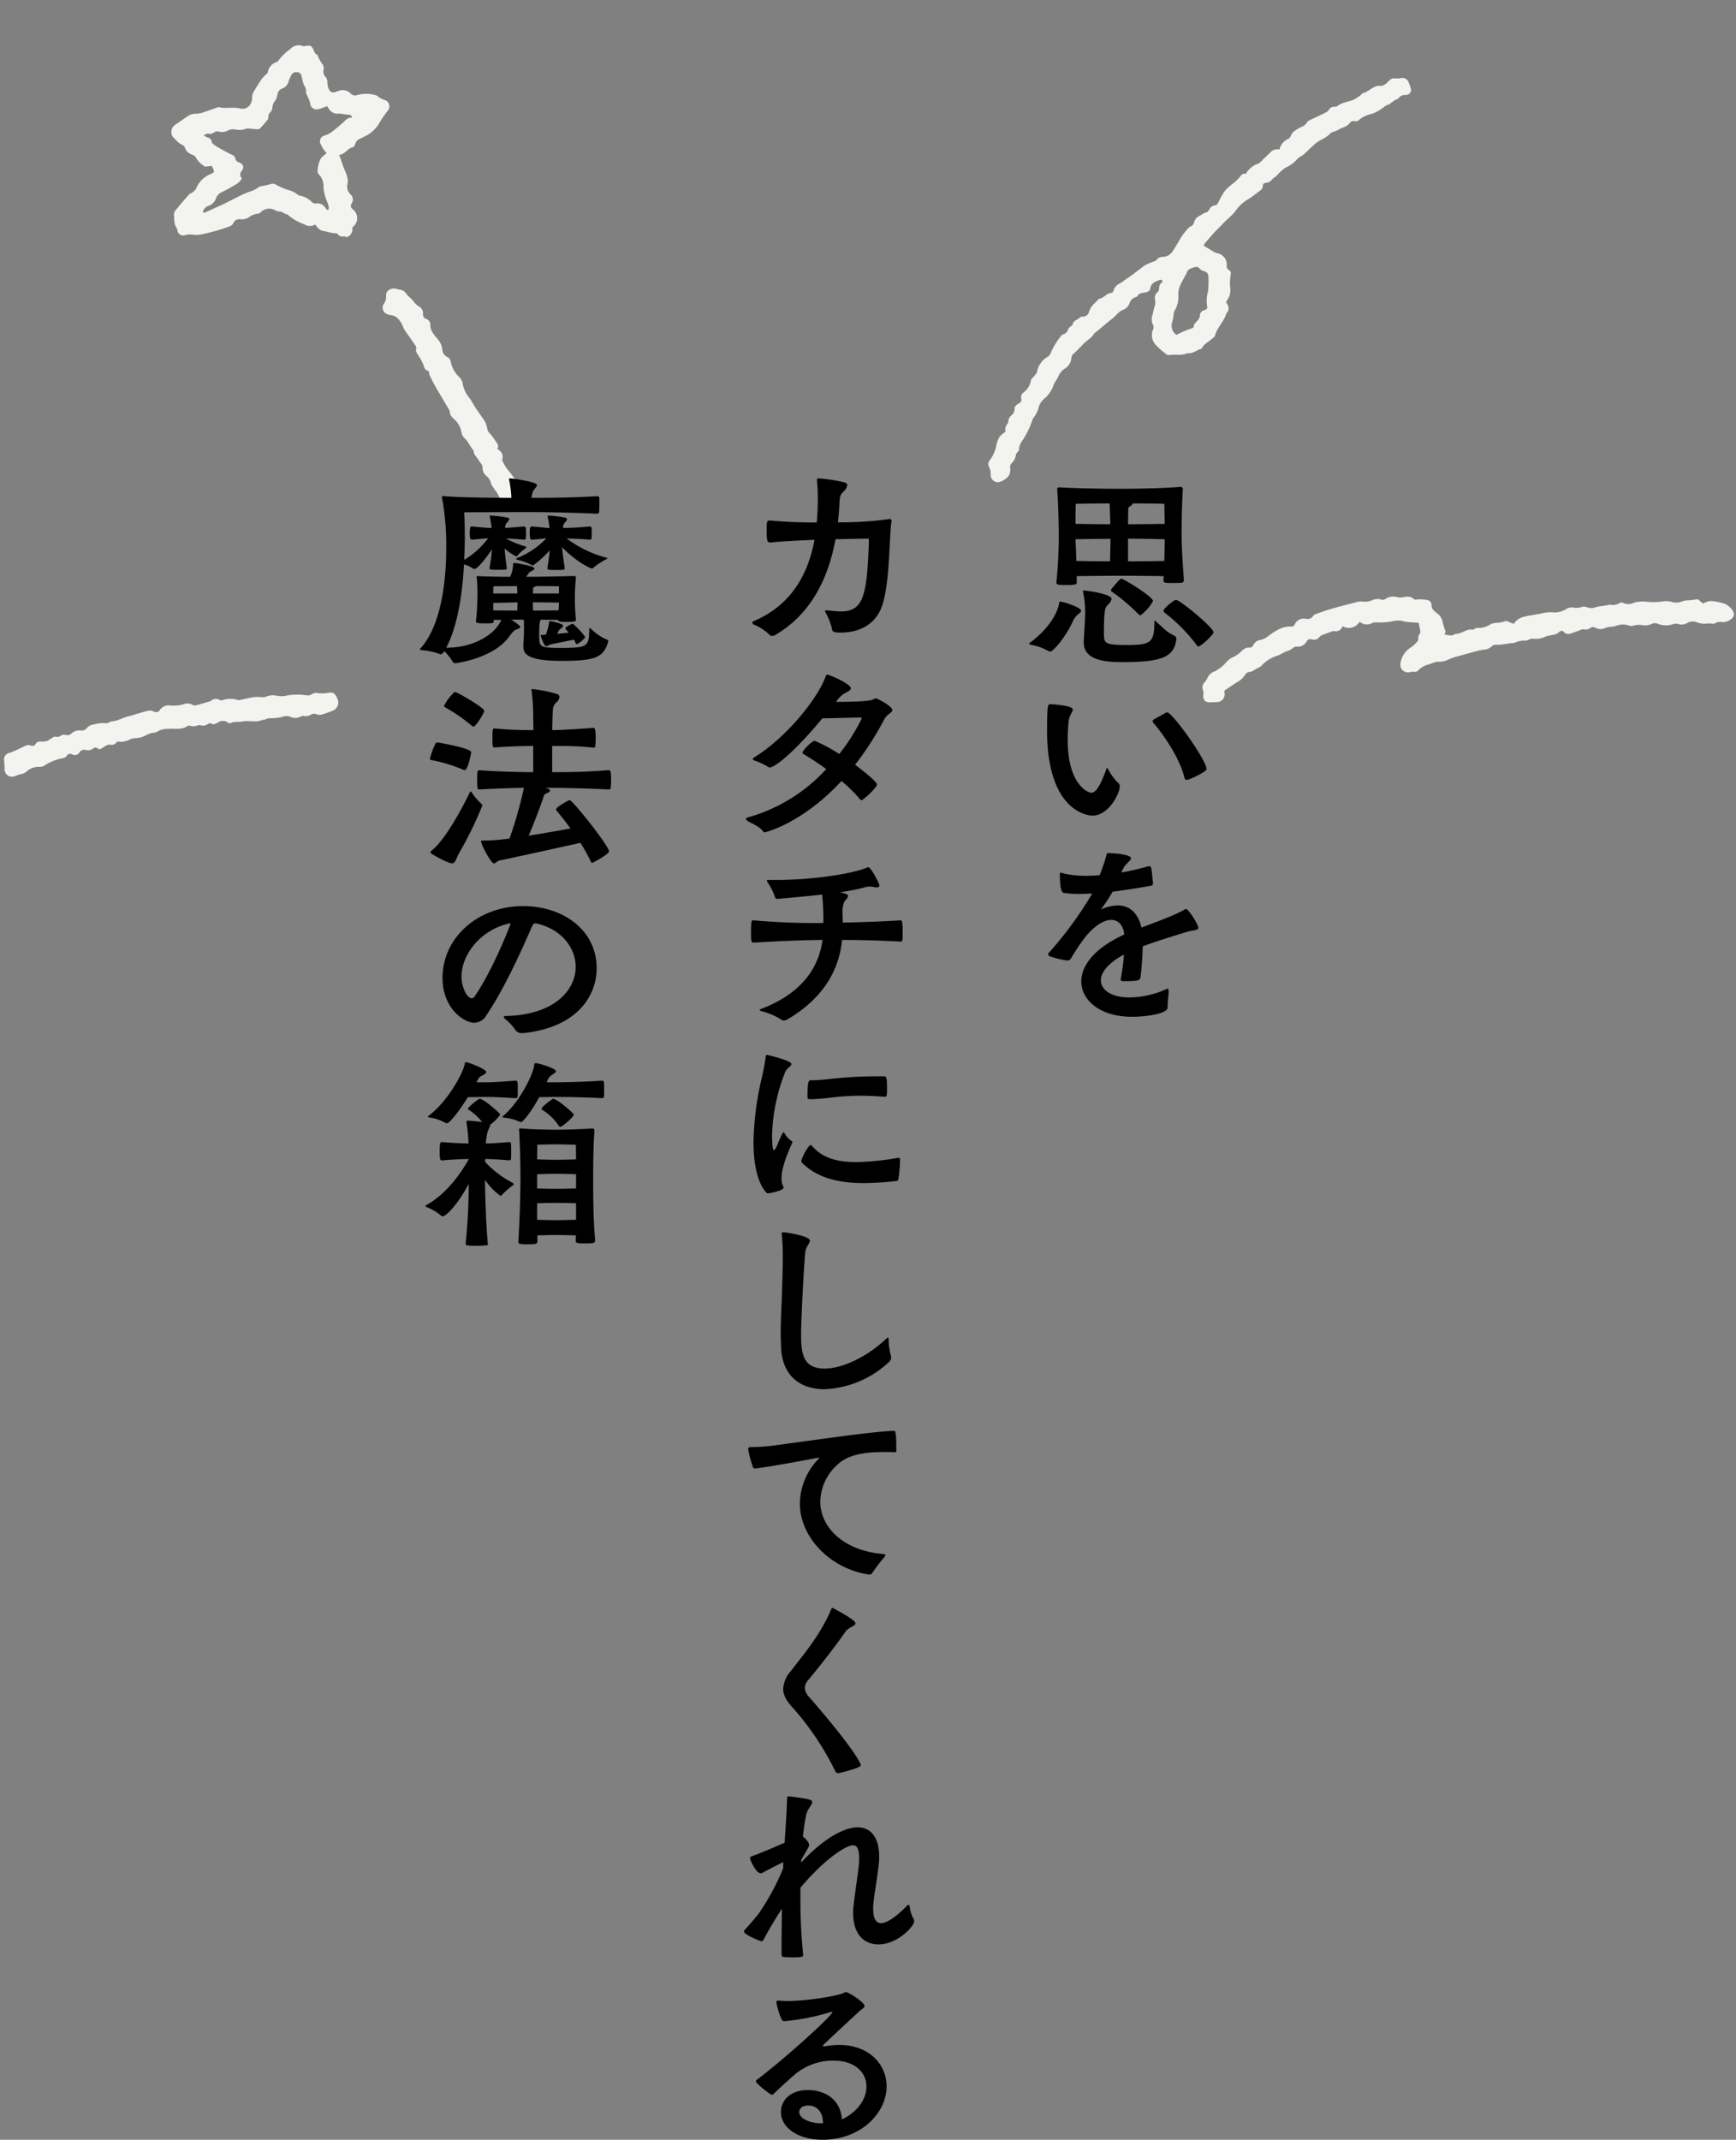 <svg xmlns="http://www.w3.org/2000/svg" width="348.224" height="429.103" viewBox="0 0 348.224 429.103"><rect x="0" y="0" width="348.224" height="429.103" fill="#808080" stroke="none"/><path d="M249.907 34.869a4.476 4.476 0 0 1 2.348-2.012c.53-.169.935-.75 1.382-1.16.4-.364.788-.743 1.167-1.129a1.92 1.92 0 0 1 1.841-.58 3.036 3.036 0 0 1 1.882-2.188c.207-.114.304-.437.448-.66a2.568 2.568 0 0 1 .453-.698 9.492 9.492 0 0 1 1.468-.922 2.411 2.411 0 0 0 1.33-1.042c.083-.176.332-.295.53-.392 1.121-.547 2.27-1.047 3.366-1.636.364-.198.557-.722.924-.923s.952-.03 1.246-.268c.943-.762 2.122-.809 3.169-1.234a8.457 8.457 0 0 0 1.508-.977c.128-.09.204-.309.333-.337 1.136-.245 1.892-1.263 3.034-1.484.063-.012.13-.05.189-.038 1.097.23 1.67-.609 2.336-1.195a1.066 1.066 0 0 1 .862-.272 5.612 5.612 0 0 0 1.229-.043 1.3 1.3 0 0 1 1.568.758 7.985 7.985 0 0 1 .433 1.175 1.028 1.028 0 0 1-1.024 1.434 1.511 1.511 0 0 0-1.333.58c-.193.23-.552.313-.82.488-.319.206-.623.435-.928.66-.05.037-.076.132-.125.141-.888.177-1.447.922-2.222 1.291a5.926 5.926 0 0 1-1.578.697 5.464 5.464 0 0 0-2.507 1.317.992.992 0 0 1-.647.07 1.044 1.044 0 0 0-1.132.525 2.468 2.468 0 0 1-.915.612c-.3.163-.63.27-.94.415a5.01 5.01 0 0 1-1.113.524 1.521 1.521 0 0 0-.825.41 6.533 6.533 0 0 1-1.899 1.288 6.518 6.518 0 0 0-1.594 1.203c-.654.57-1.264 1.186-1.91 1.766a6.253 6.253 0 0 1-.635.406 2.935 2.935 0 0 0-.59.463 6.335 6.335 0 0 1-2.22 1.648 5.782 5.782 0 0 0-1.252.995c-.304.27-.561.595-.86.87-.189.173-.47.261-.62.456a1.8 1.8 0 0 1-1.351.79.606.606 0 0 0-.61.627c-.016.646-.51.922-.948 1.247-.488.36-.97.729-1.454 1.094-.026.019-.045.051-.072.063a8.037 8.037 0 0 0-3.052 2.691c-.7.897-1.597 1.54-2.357 2.35-.504.533-1.03 1.043-1.543 1.57q-.37.38-.717.78c-.504.579-1.01 1.157-1.498 1.748a1.822 1.822 0 0 0-.215.44c.77.466 1.486.909 2.214 1.334a2.373 2.373 0 0 0 .547.182 2.317 2.317 0 0 1 1.867 2.468c.001.382.042.686.42.89.4.219.437.599.359 1.011a8.816 8.816 0 0 0-.078 2.662 3.685 3.685 0 0 1-.145 1.474 6.869 6.869 0 0 1-.719 1.276c.555.755.834 1.526.06 2.31-.439 1.633-1.832 2.778-2.254 4.426a1.323 1.323 0 0 1-.495.554c-.55.444-1.124.858-1.673 1.303a2.4 2.4 0 0 0-.337.452c-.094.126-.174.33-.295.36-.83.205-1.497.853-2.394.866a1.6 1.6 0 0 0-.573.066c-1.117.46-2.307.07-3.442.311a.735.735 0 0 1-.534-.166 16.637 16.637 0 0 1-2.098-1.83 2.871 2.871 0 0 1-.591-3.122 1.065 1.065 0 0 0-.028-1.003 2.582 2.582 0 0 1-.08-1.938c.17-.715.33-1.43.535-2.142a3.683 3.683 0 0 0-.06-1.14 1.46 1.46 0 0 1 .456-1.224 1.04 1.04 0 0 0 .367-.543c.055-.573.025-1.15.655-1.47.057-.029.05-.33-.028-.422a.454.454 0 0 0-.415-.103c-.816.34-1.755.541-1.926 1.652-.103.678-.668.824-1.214.906s-1.085.13-1.382.712c-.059.114-.267.163-.415.217a1.821 1.821 0 0 0-1.143 1.108 2.3 2.3 0 0 1-1.35 1.442c-.91.33-1.366 1.153-2.073 1.695-1.148.879-2.233 1.838-3.347 2.76-.124.104-.31.166-.379.295-.502.942-1.503 1.357-2.173 2.099a27.516 27.516 0 0 1-2.036 2.023 1.108 1.108 0 0 0-.34.754 2.791 2.791 0 0 1-1.453 2.227 3.47 3.47 0 0 0-1.114 1.374c-.283.673-.797 1.253-1.051 1.933a5.888 5.888 0 0 1-1.947 2.739 3.78 3.78 0 0 0-1.111 2.083 7.094 7.094 0 0 1-.64 1.262 3.733 3.733 0 0 0-.53.879 14.826 14.826 0 0 1-1.398 3.101c-.432.933-1.326 1.69-1.26 2.855.008.147-.21.304-.319.46s-.29.306-.3.466a2.87 2.87 0 0 1-.926 1.803 1.14 1.14 0 0 0-.223.987 2.146 2.146 0 0 1-.313 1.477 3.415 3.415 0 0 1-2.178 1.296 1.5 1.5 0 0 1-1.435-1.53 2.954 2.954 0 0 0-.362-1.634 1.177 1.177 0 0 1 .197-1.257 7.267 7.267 0 0 0 1.283-2.855 5.452 5.452 0 0 1 .639-1.807 5.384 5.384 0 0 1 1.222-1.047 1.753 1.753 0 0 1 .4-1.586.8.8 0 0 0 .153-.449 1.787 1.787 0 0 1 .635-1.255 1.61 1.61 0 0 0 .635-1.421c-.04-.271.4-.748.728-.904.499-.238.745-.536.603-1.04a1.142 1.142 0 0 1 .494-1.247 3.662 3.662 0 0 0 1.434-2.317c.037-.353.464-.664.71-.996.183-.25.488-.49.525-.758a4.356 4.356 0 0 1 2.21-3.103 1.542 1.542 0 0 0 .55-.727 14.57 14.57 0 0 1 2.087-3.444.737.737 0 0 1 .294-.238 1.563 1.563 0 0 0 1.15-1.169c.05-.186.297-.315.456-.467.138-.129.375-.24.399-.383.126-.858 1.012-.91 1.462-1.415a.75.75 0 0 1 .54-.176 1.234 1.234 0 0 0 1.305-1.054 4.228 4.228 0 0 1 1.193-1.7c.197-.207.403-.41.6-.614.066-.07.115-.216.178-.219.95-.047 1.434-1.045 2.351-1.144a.613.613 0 0 0 .593-.52 2.253 2.253 0 0 1 1.243-1.395c.475-.252.885-.622 1.339-.92 1.207-.791 2.325-1.702 3.474-2.573a10.062 10.062 0 0 1 2.095-.943c.148-.064.35-.105.423-.222.447-.709 1.107-.655 1.835-.74a2.516 2.516 0 0 0 1.568-1.276c.505-.754.956-1.553 1.41-2.326a11.111 11.111 0 0 1 1.568-2.032c.131-.139.261-.33.426-.378a1.14 1.14 0 0 0 .783-.897 1.93 1.93 0 0 1 1.103-1.269c.45-.201.793-.587 1.334-.663.224-.032.455-.34.592-.577a1.452 1.452 0 0 1 1.103-.843c.456-.054.603-.392.787-.752a14.28 14.28 0 0 1 1.289-2.234 11.608 11.608 0 0 1 1.568-1.389 9.513 9.513 0 0 0 1.377-1.316c.342-.461.658-.792 1.215-.625M236.01 67.166a15.518 15.518 0 0 1 3.104-1.334.56.56 0 0 0 .35-.405c.035-.52.428-.763.71-1.104a1.67 1.67 0 0 0 .505-.874 1.157 1.157 0 0 1 1.036-1.275c.194-.052.493-.386.46-.51a6.63 6.63 0 0 1 .139-3.2 16.075 16.075 0 0 0 .086-2.639c.033-.84-.163-1.226-.9-1.457a1.742 1.742 0 0 1-.947-.594.851.851 0 0 0-.74-.238c-.743.23-1.62.333-1.81 1.338-.021.113-.165.198-.22.312-.624 1.294-1.537 2.441-1.414 4.056a5.348 5.348 0 0 1-.753 3.05 1.69 1.69 0 0 0-.164.552 12.664 12.664 0 0 1-.295 1.681 2.216 2.216 0 0 0 .846 2.639M42.5 33.274l-1.363.146a5.11 5.11 0 0 1-1.919-1.938c-.1-.24-.503-.375-.794-.513a2.218 2.218 0 0 1-1.33-1.317c-.064-.2-.228-.469-.398-.52a4.59 4.59 0 0 1-1.638-1.303 1.71 1.71 0 0 1 .14-2.838c.798-.538 1.585-1.093 2.383-1.638a2.808 2.808 0 0 1 1.803-.545 5 5 0 0 0 1.677-.38c.877-.282 1.736-.604 2.604-.905a.534.534 0 0 1 .284-.027c1.387.342 2.802-.092 4.22.257s2.47-.804 2.408-2.317a1.9 1.9 0 0 1 .27-.968c.53-.91 1.082-1.81 1.685-2.672a9.935 9.935 0 0 1 1.17-1.169 2.517 2.517 0 0 1 1.709-2.15.921.921 0 0 0 .455-.345 9.842 9.842 0 0 1 2.418-2.327 2.141 2.141 0 0 1 2.393-.582 1.224 1.224 0 0 0 .643-.014c.936-.163 1.218-.027 1.581.826.164.386.272.791.727.971.105.042.135.269.202.404a9.001 9.001 0 0 0 .696 1.267 1.552 1.552 0 0 1 .349 1.498 1.49 1.49 0 0 0 .39 1.209 1.627 1.627 0 0 1 .406 1.221 3.472 3.472 0 0 0 .183 1.033c.375.92.82 1.077 1.739.708a6.943 6.943 0 0 1 .813-.257 2.278 2.278 0 0 1 2 .727 1.21 1.21 0 0 0 1.32.221 6.7 6.7 0 0 1 3.878.134 4.624 4.624 0 0 0 1.824.98 1.374 1.374 0 0 1 .336 2.087 18.32 18.32 0 0 0-1.775 2.615 6.837 6.837 0 0 1-2.86 2.517c-.38.17-.742.384-1.12.562a1.337 1.337 0 0 0-.715.856c-.096.285-.309.698-.53.743-1.104.222-1.549 1.449-2.745 1.529.388.913.599 1.735.913 2.536.424 1.077 1.084 2.155.721 3.488a2.195 2.195 0 0 0 .692 1.936 1.357 1.357 0 0 1 .202 1.753c-.302.562-.213.828.258 1.242a2.217 2.217 0 0 1-.162 3.591 1.594 1.594 0 0 1-.756 1.783c-.108.067-.277.196-.335.161-.535-.323-1.308.138-1.728-.54a.441.441 0 0 0-.316-.201 11.466 11.466 0 0 1-2.296-.433 2.082 2.082 0 0 1-1.607-.873c-.114-.152-.24-.298-.387-.485a2.013 2.013 0 0 1-2.176-.032 9.887 9.887 0 0 1-3.387-1.991c-.629-.029-1.047-.652-1.725-.591a1.651 1.651 0 0 1-.716-.233 2.407 2.407 0 0 0-2.936.412.954.954 0 0 1-.594.284 3.256 3.256 0 0 0-1.685.665 2.778 2.778 0 0 1-1.73.447 1.292 1.292 0 0 0-1.48.811 1.392 1.392 0 0 1-.785.633 40.357 40.357 0 0 1-5.904 1.64 4.36 4.36 0 0 1-1.331-.002 4.269 4.269 0 0 0-1.782.133 1.186 1.186 0 0 1-1.41-1.033 1.093 1.093 0 0 0-.143-.452c-.582-.777-.437-1.713-.543-2.586a1.3 1.3 0 0 1 .266-.884 112.187 112.187 0 0 1 2.805-3.286c.118-.135.333-.186.502-.28a2.026 2.026 0 0 0 .943-1.021 5.175 5.175 0 0 1 2.664-2.67c.974-.439.985-.415.568-1.408-.036-.085-.078-.169-.138-.3m23.132-11.981c-.615.213-1.122.424-1.647.563a1.316 1.316 0 0 1-1.785-1.198 5.64 5.64 0 0 0-.42-1.141c-.147-.385-.446-.786-.403-1.144a1.534 1.534 0 0 0-.318-1.154 2.061 2.061 0 0 1-.249-.617c-.12-.43-.234-.863-.317-1.3a.877.877 0 0 0-.918-.81 1.033 1.033 0 0 0-1.169.635 8.592 8.592 0 0 0-.537 1.232 1.922 1.922 0 0 1-1.243 1.375 1.551 1.551 0 0 0-1.006 1.387 2.692 2.692 0 0 1-.465 1.118 2.444 2.444 0 0 0-.528 1.314 1.626 1.626 0 0 1-.3.865 1.287 1.287 0 0 0-.506 1.165.79.79 0 0 1-.218.524c-.447.546-.91 1.08-1.39 1.595a.75.75 0 0 1-.513.217c-.66-.028-1.317-.108-1.978-.159a.79.79 0 0 0-.362.057 3.747 3.747 0 0 1-2.17.152 2.514 2.514 0 0 0-1.316.127 2.594 2.594 0 0 1-2.031.284c-.715-.256-1.216.71-1.977.422a.612.612 0 0 0-.38.02 6.07 6.07 0 0 0-.63.303 4.124 4.124 0 0 0 .73.435 1.037 1.037 0 0 1 .891.882.82.82 0 0 0 .307.467 7 7 0 0 0 .956.647c.892.499 1.778 1.02 2.705 1.443a1.121 1.121 0 0 1 .759.773.967.967 0 0 0 .647.77c.928.314 1.207.954.645 1.732a1.045 1.045 0 0 0 .036 1.516 4.177 4.177 0 0 1-.785.923 38.222 38.222 0 0 1-3.146 1.777 2.168 2.168 0 0 0-1.21 1.125 2.58 2.58 0 0 1-1.506 1.65 1.676 1.676 0 0 0-1.198 1.323c.151.02.29.078.38.04.762-.329 1.515-.676 2.271-1.019.488-.22.978-.436 1.46-.67.808-.393 1.609-.797 2.41-1.2.404-.202.798-.42 1.205-.608q.692-.324 1.4-.614a6.932 6.932 0 0 0 1.668-.691 2.051 2.051 0 0 1 .965-.508 12.022 12.022 0 0 0 1.79-.391 1.25 1.25 0 0 1 1.112.1 12.342 12.342 0 0 0 2.359 1.034 5.164 5.164 0 0 1 2.113 1.061.284.284 0 0 0 .171.083 4.663 4.663 0 0 1 2.659 1.393.984.984 0 0 0 .704.208 1.925 1.925 0 0 1 2.019 1.018 2.524 2.524 0 0 0 .392.351c.098-.219.223-.363.204-.483a7.047 7.047 0 0 0-.263-1.023 9.944 9.944 0 0 1-.824-3.047A3.388 3.388 0 0 0 63.99 35a.863.863 0 0 1-.289-.596 6.218 6.218 0 0 1 .644-2.632 6.137 6.137 0 0 1 1.197-1.047 9.33 9.33 0 0 1-.663-.793 6.87 6.87 0 0 1-.495-.93 1.182 1.182 0 0 1 .748-1.826 5.184 5.184 0 0 0 1.219-.568 34 34 0 0 0 2.438-2.012c.534-.485.978-1.074 1.81-.992a.555.555 0 0 0-.601-.584c-.407-.026-.818-.102-1.228-.152a3.086 3.086 0 0 0-.85-.083 1.928 1.928 0 0 1-1.887-.878 7.023 7.023 0 0 1-.405-.62M284.585 124.9c-.901-.066-1.725-.108-2.546-.193-.36-.037-.708-.196-1.068-.24a5.888 5.888 0 0 0-2.067.207 15.272 15.272 0 0 1-2.768.15 2.02 2.02 0 0 0-.845.097 2.19 2.19 0 0 1-2.56-.254 2.471 2.471 0 0 1-3.416.905 1.408 1.408 0 0 1-1.687.976 1.811 1.811 0 0 0-.717.192c-.535.18-1.072.354-1.594.564a1.676 1.676 0 0 0-.628.409 1.354 1.354 0 0 1-1.533.52.83.83 0 0 0-1.057.41 2.025 2.025 0 0 1-1.934 1.035 1.224 1.224 0 0 0-.87.309 3.087 3.087 0 0 1-1.272.631c-.346.132-.658.342-.994.51a4.552 4.552 0 0 1-.878.38 7.214 7.214 0 0 0-3.175 2.062 2.267 2.267 0 0 1-.47.289c-.244.135-.492.262-.738.393-.303.162-.596.439-.908.46a1.336 1.336 0 0 0-1.164.698 4.244 4.244 0 0 1-1.552 1.397c-.833.545-1.66 1.097-2.53 1.673 0 .14-.01.295.006.448a1.565 1.565 0 0 1-1.642 1.875c-.385.018-.77.012-1.15.04-1.091.078-1.634-.57-1.439-1.663a1.776 1.776 0 0 0-.097-.834 1.355 1.355 0 0 1 .338-1.5 4.061 4.061 0 0 0 .68-1.126 2.6 2.6 0 0 1 1.398-1.109 8.149 8.149 0 0 0 2.312-1.845 3.821 3.821 0 0 1 1.475-1.054 5.54 5.54 0 0 0 1.397-.999c.536-.454 1.004-.98 1.848-.822.197.037.564-.31.69-.561a1.753 1.753 0 0 1 1.435-.998 3.785 3.785 0 0 0 1.58-.819c1.317-.928 2.671-1.928 4.438-1.86.345.014.644-.034.8-.391a2.018 2.018 0 0 1 2.323-1.158 1.334 1.334 0 0 0 1.41-.59.8.8 0 0 1 .358-.312c1.092-.385 2.18-.79 3.291-1.11 1.664-.479 3.346-.893 5.017-1.334a3.333 3.333 0 0 1 1.495-.09 3.84 3.84 0 0 0 1.772-.347 2.47 2.47 0 0 1 1.695-.086.936.936 0 0 0 .896-.155 2.888 2.888 0 0 1 2.317-.336 2.332 2.332 0 0 0 .754.081c.895-.085 1.781-.462 2.618.332.218.207.805.008 1.22.03a12.829 12.829 0 0 1 1.327.121 1.027 1.027 0 0 1 .981 1.111c-.004.888.766 1.241 1.281 1.709a2.591 2.591 0 0 1 .94 1.598 15.995 15.995 0 0 0 .6 1.966c-.021.053-.111.276-.23.58.788.014 1.505.42 2.166-.173 1.248.122 2.179-1.081 3.482-.827.253.05.598-.392.858-.349a4.462 4.462 0 0 0 2.86-.813 4.538 4.538 0 0 1 1.321-.214 5.613 5.613 0 0 0 1.212-.236 1.04 1.04 0 0 1 1.005.051 7.277 7.277 0 0 0 1.012.381c1.095-1.665 2.908-1.498 4.49-1.893a8.172 8.172 0 0 0 1.13-.196 6.724 6.724 0 0 1 2.544-.174 4.66 4.66 0 0 0 2.292-.661 2.265 2.265 0 0 1 1.75-.297 3.036 3.036 0 0 0 1.317-.12 1.552 1.552 0 0 1 1.11.012 2.362 2.362 0 0 0 1.787.004 8.161 8.161 0 0 1 1.315-.237c.407-.068.814-.132 1.221-.2.125-.02.265-.1.369-.066a2.5 2.5 0 0 0 1.846-.32c.22-.092.563-.17.729-.062a2.328 2.328 0 0 0 2.217-.04 7.16 7.16 0 0 1 2.549-.165 12.943 12.943 0 0 0 3.23-.076 4.33 4.33 0 0 1 1.804.11 3.064 3.064 0 0 0 2.154-.146 3.816 3.816 0 0 1 1.312-.176c.535-.063 1.07-.127 1.757-.217l1.01.865a6.722 6.722 0 0 1 .749-.323 2.3 2.3 0 0 1 .935-.182 11.916 11.916 0 0 1 2.764.575 4.061 4.061 0 0 1 1.545 1.374 1.224 1.224 0 0 1-.454 1.751 2.492 2.492 0 0 1-1.604.526 2.195 2.195 0 0 0-1.673.31c-.07.057-.235-.004-.356-.009a7.508 7.508 0 0 0-.923-.031 4.556 4.556 0 0 1-2.079-.177 2.187 2.187 0 0 0-2.204.166 2.067 2.067 0 0 1-1.674.113 1.846 1.846 0 0 0-.905-.01 4.3 4.3 0 0 1-3.167-.021 1.456 1.456 0 0 0-1.357.091 3.078 3.078 0 0 1-1.585.197 4.423 4.423 0 0 0-2.094.111 1.185 1.185 0 0 1-.752-.059 3.93 3.93 0 0 0-2.723.115 4.6 4.6 0 0 1-.853.135 4.375 4.375 0 0 0-1.135.213 2.2 2.2 0 0 1-2.125-.059.813.813 0 0 0-.906.086 1.622 1.622 0 0 1-1.375.269c-.205-.055-.471.087-.699.166-.634.223-1.256.483-1.896.682a1.207 1.207 0 0 1-1.34-.29.594.594 0 0 0-.87-.093c-.77.786-1.85.623-2.759.972a4.514 4.514 0 0 1-2.704.43c-.16-.043-.364.094-.547.15-.276.087-.57.29-.824.248a4.825 4.825 0 0 0-2.223.456 4.869 4.869 0 0 1-.759.066c-.37.047-.738.123-1.11.167a8.956 8.956 0 0 1-1.708.148 1.211 1.211 0 0 0-1.036.356 2.336 2.336 0 0 1-1.554.625 18.74 18.74 0 0 0-2.526.594c-.684.154-1.345.381-2.015.563a14.483 14.483 0 0 0-3.036 1.05 4.692 4.692 0 0 1-1.604.213 2.444 2.444 0 0 0-.466.056c-.577.188-1.139.44-1.725.58a4.206 4.206 0 0 0-1.76 1.101.9.9 0 0 1-.861.28 2.135 2.135 0 0 0-.842.085 1.545 1.545 0 0 1-1.843-1.89 4.414 4.414 0 0 1 1.997-3.024 6.884 6.884 0 0 0 1.348-1.223.691.691 0 0 0 .226-.496 1.183 1.183 0 0 1 .294-1.067.767.767 0 0 0 .09-.54c-.08-.539-.198-1.068-.313-1.665M23.493 148.7a1.3 1.3 0 0 1-1.446.642 1.2 1.2 0 0 0-.706.163 9.222 9.222 0 0 0-.906.552c-.257.162-.51.278-.797.052a.751.751 0 0 0-.986.014 1.612 1.612 0 0 1-1.46.273 1.073 1.073 0 0 0-1.245.485 1.065 1.065 0 0 1-1.429.416.816.816 0 0 0-1.158.31 1.1 1.1 0 0 1-.705.442 9.481 9.481 0 0 0-3.859 1.554 1.852 1.852 0 0 1-1.018.167 3.686 3.686 0 0 0-2.455.963 2.151 2.151 0 0 1-1.111.498 2.777 2.777 0 0 0-.632.182c-.18.065-.348.172-.532.22a1.507 1.507 0 0 1-2.12-1.573 32.848 32.848 0 0 0-.106-1.535 1.345 1.345 0 0 1 1.109-1.546 27.232 27.232 0 0 0 2.523-1.109c.552-.258 1.073-.62 1.728-.376a.728.728 0 0 0 .99-.335c.228-.405.595-.445.994-.459a4.02 4.02 0 0 0 1.243-.091 10.71 10.71 0 0 0 1.288-.785c.419-.23.929.146 1.387-.23a1.391 1.391 0 0 1 1.073-.222 1.115 1.115 0 0 0 1.137-.246 2.4 2.4 0 0 1 1.956-.64 1.25 1.25 0 0 0 1.188-.499 2.164 2.164 0 0 1 1.518-.732 5.893 5.893 0 0 1 2.388-.212c.128.034.304-.077.45-.135.18-.07.351-.211.533-.224 1.37-.09 2.52-.904 3.843-1.138a11.361 11.361 0 0 0 1.106-.338c.877-.25 1.749-.527 2.638-.717a1.83 1.83 0 0 1 .913.201c.47.176.915.18 1.199-.258a2.162 2.162 0 0 1 2.173-.957 6.972 6.972 0 0 0 2.648-.265 2.067 2.067 0 0 1 1.838.174 1 1 0 0 0 .727.031c.866-.222 1.722-.484 2.578-.733a.75.75 0 0 0 .27-.1 1.5 1.5 0 0 1 1.865-.18.64.64 0 0 0 .47.016 4.956 4.956 0 0 1 3.02-.067.866.866 0 0 0 .382.044c.995-.2 1.98-.437 2.983-.609a7.278 7.278 0 0 1 1.23 0 3.158 3.158 0 0 0 1.024-.025 3.656 3.656 0 0 1 2.236-.252 4.76 4.76 0 0 0 2.237-.07 12.902 12.902 0 0 1 3.62-.03 1.576 1.576 0 0 0 1.28-.23 1.533 1.533 0 0 1 1.188-.18 6.5 6.5 0 0 0 2.01-.06c1.06-.2 1.478.136 1.958 1.368a1.761 1.761 0 0 1-.87 2.134 16.144 16.144 0 0 1-2.08.773 1.884 1.884 0 0 1-1.494-.04 1.226 1.226 0 0 0-.884.112 2.23 2.23 0 0 1-1.476.308.938.938 0 0 0-.65.105 2.287 2.287 0 0 1-2.124.02 2.024 2.024 0 0 0-1.384 0 9.667 9.667 0 0 1-2.446.316 1.9 1.9 0 0 0-1.005.174c-.247.15-.603.11-.888.223-1.257.508-2.576-.02-3.853.256-.77.166-1.604-.085-2.355.337-.12.065-.389-.032-.529-.137a1.764 1.764 0 0 0-2-.018c-.451.222-.86.563-1.422.184-.132-.09-.48.07-.691.185a1.5 1.5 0 0 1-1.373.201 1.081 1.081 0 0 0-.652.041 2.345 2.345 0 0 1-1.516.065c-.114-.041-.292-.07-.375-.01-1.184.908-2.58.507-3.885.638a3.89 3.89 0 0 0-2.457.665c-.099.088-.307.048-.459.084a4.518 4.518 0 0 0-1.38.394 4.974 4.974 0 0 1-2.549.723 2.253 2.253 0 0 0-.91.256 4.157 4.157 0 0 1-2.571.397M86.04 74.442c-.705-.139-.95-.66-1.133-1.334a8.915 8.915 0 0 0-.842-1.595c-.267-.518-.794-.938-.566-1.649a.745.745 0 0 0-.147-.54c-.669-.98-1.359-1.939-2.026-2.917a3.6 3.6 0 0 1-.49-.922 5.3 5.3 0 0 0-.762-1.306 2.334 2.334 0 0 0-1.646-.975c-.19-.043-.38-.08-.564-.139a1.407 1.407 0 0 1-.848-2.181 2.322 2.322 0 0 0 .438-1.61c-.128-.855.923-1.58 1.798-1.398.314.067.62.18.938.22a1.781 1.781 0 0 1 1.331.854 5.82 5.82 0 0 0 .797.798 7.95 7.95 0 0 1 .584.613 3.544 3.544 0 0 0 1.07 1.056 1.627 1.627 0 0 1 .892 1.497.912.912 0 0 0 .637 1.049 1.16 1.16 0 0 1 .81 1.094c-.03 1.309.824 2.14 1.531 3.013a3.562 3.562 0 0 1 .871 1.994 1.738 1.738 0 0 0 1.001 1.52 1.37 1.37 0 0 1 .73 1.074 5.55 5.55 0 0 0 1.67 2.95 2.5 2.5 0 0 1 .752 1.652 6.44 6.44 0 0 0 .973 2.124c.128.242.36.436.509.673.373.595.709 1.217 1.094 1.802.632.959 1.339 1.872 1.926 2.858a6.095 6.095 0 0 1 .416 1.48 1.763 1.763 0 0 0 .568.827 16.502 16.502 0 0 1 1.226 1.695 1.054 1.054 0 0 1 .168 1.338 1.766 1.766 0 0 1 .962 2.257c.309.547.58 1.12.934 1.634a21.516 21.516 0 0 1 1.927 2.582 11.043 11.043 0 0 0 1.736 2.967 1.14 1.14 0 0 1-.232 1.698 13.465 13.465 0 0 1-1.433.985 1.215 1.215 0 0 1-1.703-.546 2.44 2.44 0 0 0-1.388-1.511.636.636 0 0 1-.35-.319c-.395-1.202-1.53-1.983-1.817-3.262a2.532 2.532 0 0 0-.789-1.08 2.148 2.148 0 0 1-.812-1.681c.038-.666-.517-.995-.765-1.494-.32-.643-1.06-1.063-.995-1.91-.718-.763-1.038-1.813-1.863-2.516a2.13 2.13 0 0 1-.566-1.065 4.7 4.7 0 0 0-1.32-2.583c-.502-.445-1.085-.944-1.06-1.758a.568.568 0 0 0-.112-.263c-.341-.576-.686-1.147-1.025-1.724-.588-.998-1.187-1.989-1.754-2.998a38.577 38.577 0 0 1-1.144-2.221 3.263 3.263 0 0 1-.143-.808" fill="#f3f4f0"/><path d="M212.677 120.628c.372 0 4.173 1.115 4.173 1.859 0 .29-.413.538-.825.909a3.938 3.938 0 0 0-.909 1.406c-1.571 3.266-3.886 5.869-4.465 5.869a.68.68 0 0 1-.372-.124 10.906 10.906 0 0 0-3.472-1.24c-.206-.043-.372-.125-.372-.207s.082-.165.207-.249c3.182-2.315 5.5-5.539 5.827-8.017.043-.125.084-.207.207-.207m24.8-4.259a.5.5 0 0 1-.5.5c-.58.041-1.24.041-1.859.041-1.365 0-1.737 0-1.737-.5 0-.247.041-.578.041-.867a491.99 491.99 0 0 0-8.556-.082c-2.48 0-6.7.041-8.887.082v1.28c0 .332-.084.5-2.067.5-1.364 0-2.026-.041-2.026-.455a92.365 92.365 0 0 0 .5-9.672c-.041-3.019-.082-5.458-.331-9.135 0-.166.166-.331.456-.331 3.1.207 8.887.29 12.317.29 3.72 0 8.6-.125 11.946-.372h.081a.411.411 0 0 1 .413.413 151.81 151.81 0 0 0-.247 9.135c0 2.439.206 5.58.455 9.135zm-14.88-15.415c-3.141 0-6.818.082-6.818.082s-.043 2.026-.043 4.01c1.612.041 4.547.082 6.986.082zm.166 7.11c-2.439 0-5.415.041-7.027.082.043 1.075.124 2.6.165 4.341 1.612.04 4.423.081 6.78.081 0-1.281.082-3.058.082-4.5m-5.374 20.537c.124-2.148.288-4.587.288-5.786a19.622 19.622 0 0 0-.413-4.05c0-.125-.04-.168-.04-.249s.082-.084.331-.084c.536 0 5.413.7 5.413 1.653a2.142 2.142 0 0 1-.743 1.2c-.537.578-.786.827-.786 5.662 0 2.109.124 2.4 4.794 2.4 4.8 0 5.29-.662 5.333-4.713 0-.124 0-.165.082-.165.043 0 .124.041.288.207 2.068 1.858 1.986 1.942 3.679 2.852a.661.661 0 0 1 .372.494c-.413 3.473-2.355 4.754-10.54 4.754-2.894 0-8.06-.041-8.06-3.928zm10.958-5.451a37.549 37.549 0 0 0-5.333-4.506.3.3 0 0 1-.165-.247.548.548 0 0 1 .124-.331c1.489-1.777 1.737-2.026 2.026-2.026.249 0 6.284 3.556 6.284 4.506a8.843 8.843 0 0 1-2.523 2.851c-.124 0-.249-.082-.413-.247m5.2-22.118s-3.343-.082-6.36-.082c0 .165-.166.413-.578.619-.207.084-.291.29-.291.621 0 .784-.041 1.9-.041 2.935 2.645 0 5.994-.041 7.358-.082l-.084-4.01m-7.275 11.531c2.6 0 5.869-.041 7.274-.081.043-1.653.084-3.307.084-4.341a279.281 279.281 0 0 0-7.358-.125zm14.1 17.072a.3.3 0 0 1-.249-.165 33.294 33.294 0 0 0-6.58-6.655.515.515 0 0 1-.165-.331c0-.455 2.067-2.19 2.521-2.19.786 0 7.523 5.581 7.523 6.489 0 .5-2.521 2.852-3.058 2.852m-30.337 16.817c0-4.959.165-5.249.621-5.249.288 0 4.547.249 4.547 1.075 0 .494-.746 1.2-.868 2.52-.084 1.158-.166 2.357-.166 3.514 0 9.218 4.216 10.664 4.713 10.664.784 0 1.652-.868 3.017-4.671.081-.206.124-.331.165-.331.082 0 .165.165.288.372a10.155 10.155 0 0 0 1.9 2.605.918.918 0 0 1 .372.7c0 1.489-2.233 5.911-5.5 5.911-.166 0-9.094-.124-9.094-17.113m23.685-3.43a.666.666 0 0 1 .413-.165c1.033 0 7.9 9.59 7.9 11.367 0 .537-3.473 2.19-4.011 2.19-.165 0-.33-.124-.413-.413-1.115-4.671-5.208-9.878-6.281-11.077a.556.556 0 0 1-.124-.29c0-.165.124-.249.247-.372zm.502 59.063c0 1.115-3.928 1.818-7.151 1.818-6.448 0-10.168-3.348-10.168-7.11 0-3.058 2.48-6.573 8.6-9.382v-.207c-.247-1.736-1.2-2.727-2.6-2.727-1.365 0-3.183.992-5.125 3.348a38.223 38.223 0 0 0-2.935 4.381.9.9 0 0 1-.786.413 17.226 17.226 0 0 1-3.389-.827c-.29-.082-.413-.249-.413-.413a.519.519 0 0 1 .165-.331 75.209 75.209 0 0 0 8.681-11.863c-.825.041-1.652.084-2.48.084a20.5 20.5 0 0 1-3.223-.207c-.662-.125-.787-1.943-.787-3.761 0-.207 0-.29.166-.29a1.861 1.861 0 0 1 .331.082 19.222 19.222 0 0 0 4.835.538c.868 0 1.737-.041 2.645-.125a35.72 35.72 0 0 0 1.324-3.885c.124-.5.082-.537.5-.537.662 0 4.463.206 4.463 1.033 0 .456-1.033 1.075-1.446 1.861l-.5.991a50.777 50.777 0 0 0 5.372-1.24 1.7 1.7 0 0 0 .207-.041.437.437 0 0 1 .413.331c.125.372.249 2.149.374 3.017 0 .5-.291.578-.332.578-2.355.413-5.084.869-7.772 1.2a29.257 29.257 0 0 1-2.109 3.223c-.125.165-.206.249-.206.29h.041c.04 0 .165-.084.33-.125a8.715 8.715 0 0 1 2.976-.621c2.564 0 4.092 1.7 4.754 4.425 2.975-1.117 7.067-2.605 8.679-3.639a.609.609 0 0 1 .249-.081c.537 0 2.48 3.182 2.48 3.72 0 .619-.95.494-2.151.827-2.975.908-6.034 1.858-9.01 2.933a65.694 65.694 0 0 1-.413 6.034c-.082.787-.206.952-3.389.952-.455 0-.621-.125-.621-.331 0-.082.043-.166.043-.247a40 40 0 0 0 .619-4.754c-3.266 1.777-4.629 3.638-4.629 5.168 0 2.107 2.439 3.43 5.581 3.43a18.3 18.3 0 0 0 7.439-1.612.666.666 0 0 1 .331-.125c.166 0 .249.125.249.5 0 .7-.207 2.149-.207 2.933zm-68.23-79.681c.909.084 1.818.207 2.727.207 4.506 0 5.209-3.225 5.581-14.1 0-.455 0-.5-.249-.5-1.24 0-4.051.082-6.448.124-1.4 7.648-4.8 14.964-12.113 19.221a1.031 1.031 0 0 1-.578.165.816.816 0 0 1-.578-.247 10.23 10.23 0 0 0-3.1-2.026.478.478 0 0 1-.33-.372c0-.124.124-.249.33-.33 7.566-3.226 10.912-9.509 12.152-16.286-2.933.124-6.612.288-8.8.537h-.125c-.621 0-.661-.578-.661-2.769 0-1.283 0-1.655.619-1.655 3.141.29 6.283.413 9.424.413.125-1.53.207-3.1.207-4.629a36.673 36.673 0 0 0-.165-3.761v-.206c0-.165.041-.249.33-.249a31.559 31.559 0 0 1 5.168.786c.413.125.578.331.578.578a2.191 2.191 0 0 1-.662 1.2c-.453.494-.827.537-.909 2.479-.041 1.24-.165 2.48-.29 3.761a71.849 71.849 0 0 0 10.046-.619.779.779 0 0 1 .288-.043.371.371 0 0 1 .413.413c0 .084-.04.166-.04.249-.456 2.894-.249 13.269-2.151 17.485-1.528 3.348-4.671 4.629-8.06 4.629-1.447 0-1.695-.207-1.737-.95a13.5 13.5 0 0 0-1.28-3.142.7.7 0 0 1-.084-.207c0-.124.124-.165.331-.165zm1.695 18.345c3.058 0 6.656-.084 7.483-.5a1.823 1.823 0 0 1 .537-.206c.247 0 3.307 1.571 3.307 2.357 0 .5-1.118.827-1.653 1.9a59.953 59.953 0 0 1-5.83 9.057c1.489 1.117 4.382 3.389 4.382 3.967 0 .619-2.729 3.142-3.1 3.142a.356.356 0 0 1-.247-.124 29.057 29.057 0 0 0-3.761-3.72c-7.936 8.556-15.293 10.291-15.377 10.291a.435.435 0 0 1-.372-.207c-.827-1.115-2.52-1.652-3.141-2.107-.206-.165-.29-.29-.29-.372 0-.125.165-.247.5-.331a33.612 33.612 0 0 0 15.624-9.672c-1.9-1.365-3.638-2.48-4.59-3.017a.374.374 0 0 1-.165-.331c0-.331 1.861-2.314 2.439-2.314a31.248 31.248 0 0 1 4.919 2.645 38.734 38.734 0 0 0 4.506-7.11c0-.166-.125-.206-.331-.206-1.281 0-4.96.124-7.564.165-5.622 6.82-9.549 9.837-10.5 9.837a.693.693 0 0 1-.413-.124 13.363 13.363 0 0 0-2.769-1.281.3.3 0 0 1-.249-.288.3.3 0 0 1 .166-.249c6.365-3.886 12.732-11.657 14.425-16.286.084-.29.206-.372.374-.372.33 0 4.671 1.818 4.671 2.727 0 .374-.5.662-1.117.952a4.8 4.8 0 0 0-1.406 1.2zm-2.521 44.35a45.408 45.408 0 0 0-.249-5.7c-4.257.456-8.928.869-9.053.869-.206 0-.33-.207-.413-.413a12.219 12.219 0 0 0-1.487-2.936.73.73 0 0 1-.125-.29c0-.124.084-.165.29-.165h1.571c7.9 0 15.873-1.4 18.312-2.52a.241.241 0 0 1 .165-.043c.538 0 2.232 3.266 2.232 3.679 0 .249-.165.372-.537.372a1.859 1.859 0 0 1-.455-.041 5.406 5.406 0 0 0-.95-.124 3.992 3.992 0 0 0-1.158.206 44.762 44.762 0 0 1-4.8.95c1.365.29 1.612.455 1.612.743 0 .374-.578.869-.7 1.075a4.455 4.455 0 0 0-.413 2.19c0 .621.041.994.041 2.067 3.761-.081 7.523-.206 11.574-.455.33 0 .453.125.453 2.729 0 1.489-.081 1.53-.372 1.53-4.009-.206-7.935-.331-11.78-.331-.455 4.506-2.48 10.953-10.995 15.955a1.561 1.561 0 0 1-.662.207.794.794 0 0 1-.494-.166 14.294 14.294 0 0 0-3.969-1.695c-.247-.082-.413-.165-.413-.249s.125-.165.374-.249c8.969-3.43 11.614-9.175 12.233-13.8-4.5.041-9.051.249-13.765.538-.578 0-.578-.249-.578-2.234 0-2.232.165-2.232.413-2.232h.207c4.794.413 8.391.538 12.317.538zm-6.201 43.931a.671.671 0 0 1-.122.331c-1.612 3.554-2.068 5.621-2.068 6.9a3.441 3.441 0 0 0 .372 1.7.3.3 0 0 1 .043.165c0 .743-3.183 1.2-3.183 1.2-.249 0-2.852-2.273-2.852-10.291a60.3 60.3 0 0 1 1.571-12.525 42 42 0 0 0 .868-4.547c.041-.331.082-.412.288-.412.084 0 4.878 1.115 4.878 1.818 0 .453-.992.867-1.281 1.693a37.045 37.045 0 0 0-2.6 12.566c0 .166 0 3.019.371 3.019.125 0 .29-.206.456-.58.206-.372.868-2.065 1.281-2.811.041-.124.082-.165.165-.165.043 0 .084.041.207.125a4.64 4.64 0 0 0 1.446 1.612.209.209 0 0 1 .165.206m21.577 3.761a26.549 26.549 0 0 1-.33 3.679c-.043.206-.166.33-.456.371a61.264 61.264 0 0 1-6.448.413c-5.209 0-9.3-1.074-12.319-3.967a.609.609 0 0 1-.249-.537 9.516 9.516 0 0 1 1.739-3.144.782.782 0 0 1 .5.288c1.9 2.149 4.547 3.142 8.8 3.142a51.978 51.978 0 0 0 8.226-.827 1.832 1.832 0 0 0 .207-.043c.288 0 .33.165.33.456zm-3.141-12.855c-1.778-.124-3.307-.207-4.631-.207-4.877 0-7.357.7-10.25.7-.331 0-.537-.084-.537-.332v-.453c0-2.77.247-3.017.661-3.017h.372c2.645 0 5.83-.787 12.855-.787h1.4c.538 0 .662.084.662 2.605 0 1.322-.084 1.487-.413 1.487zm-20.59 27.393c0-.165.04-.207.288-.207.868 0 5.374.787 5.374 1.655 0 .537-.827 1.24-.95 2.357-.5 6.2-.827 14.962-.827 16.12 0 3.844.166 7.192 4.712 7.192 3.638 0 8.681-2.48 12.276-5.911a1.408 1.408 0 0 1 .413-.331c.124 0 .124.207.166.5a12.376 12.376 0 0 0 .371 2.894 2.031 2.031 0 0 1 .125.662c0 .455-.249.743-.7 1.115a20.1 20.1 0 0 1-12.648 5.209c-4.629 0-8.389-2.4-8.722-8.185-.04-1.075-.082-2.067-.082-3.058 0-3.058.207-5.869.29-9.176.041-1.57.125-3.8.125-6.075a39.667 39.667 0 0 0-.207-4.547zm17.401 68.404c-7.482-1.115-13.763-7.316-13.763-14.26a13.178 13.178 0 0 1 3.72-8.887.391.391 0 0 0 .124-.206c0-.043-.043-.084-.124-.084-.043 0-.084.041-.166.041-7.936 1.53-12.276 2.151-12.483 2.151a.485.485 0 0 1-.455-.207 22.755 22.755 0 0 1-.992-3.678c0-.291.206-.413.537-.413a33.451 33.451 0 0 0 4.712-.332c7.9-1.033 19.055-2.727 23.974-2.933.29 0 .5.081.5 3.554v.455a.262.262 0 0 1-.29.29c-.744-.041-1.53-.041-2.357-.041-3.307 0-6.9.413-9.053 2.439a10.222 10.222 0 0 0-3.554 7.48c0 5.127 4.588 9.88 12.689 10.54.29.041.374.084.374.207a.949.949 0 0 1-.207.413 29.9 29.9 0 0 0-2.4 3.142.611.611 0 0 1-.621.33zm-2.603 9.791c0 .578-1.364.786-1.983 1.653-2.4 3.431-5.375 7.192-7.483 9.713a2.577 2.577 0 0 0-.7 1.612 3.056 3.056 0 0 0 .992 1.943c9.962 11.49 10.252 13.516 10.252 13.557 0 .537-4.257 1.57-4.547 1.57-.331 0-.5-.124-.662-.537a56.732 56.732 0 0 0-8.225-12.319c-1.324-1.4-2.151-2.645-2.151-4.05a5.872 5.872 0 0 1 1.53-3.554c2.563-3.348 6.034-7.4 8.1-12.4.084-.165.124-.29.249-.29 0 0 4.629 2.358 4.629 3.1m-10.499 66.502c0 .372-.166.5-2.151.5-.7 0-1.4-.041-1.818-.082-.249-.041-.372-.206-.372-.5 0-3.472.043-6.53.082-9.176a76.271 76.271 0 0 0-3.719 6.284.457.457 0 0 1-.413.247c-.165 0-3.473-1.322-3.473-1.942a.559.559 0 0 1 .207-.413 56.837 56.837 0 0 0 2.727-3.182 47.942 47.942 0 0 0 4.919-9.1c0-.371 0-.827.041-1.24-.7.332-2.6 1.283-4.051 2.067a.87.87 0 0 1-.5.166c-.95 0-2.149-2.727-2.149-3.017 0-.207.165-.331.537-.456 1.53-.537 4.217-1.693 6.408-2.645.206-2.892.413-6.034.494-8.8 0-.332.084-.5.374-.5h.082c3.844.5 4.588.621 4.588 1.158s-.952 1.406-1.2 2.48a49.854 49.854 0 0 0-.662 4.423l.206.165c.165.124 1.034.95 1.034 1.487a1.7 1.7 0 0 1-.125.5l-1.447 2.521-.04.537c6.489-6.9 10.54-7.068 11.326-7.068 2.729 0 4.34 2.149 4.34 5.787v.619c-.082 2.067-.992 6.945-1.158 8.888a10.069 10.069 0 0 0-.04 1.074c0 2.026.618 2.852 1.57 2.852 1.28 0 3.182-1.447 5.084-3.348.207-.249.372-.331.455-.331.124 0 .207.206.247.5a6.047 6.047 0 0 0 .7 2.233 1.033 1.033 0 0 1 .166.578c0 .95-3.266 4.629-7.193 4.629-2.769 0-5.043-1.943-5.043-6.242a10.108 10.108 0 0 1 .084-1.57c.372-3.391 1.075-7.358 1.115-9.135v-.374c0-1.818-.453-2.561-1.24-2.561-1.239 0-5.372 2.4-10.54 8.514v2.19a105.617 105.617 0 0 0 .538 11.12zm4.297 18.349a16.68 16.68 0 0 1 2.895-.29c6.158 0 9.547 4.009 9.547 8.309 0 5.333-5.166 10.706-12.855 10.706-4.918 0-8.348-2.439-8.348-5.581 0-1.942 1.487-4.381 5.415-4.381 3.182 0 6.531 1.652 6.82 5.869 1.695-.7 4.919-3.058 4.919-6.614 0-2.894-2.439-5.166-6.614-5.166a11.97 11.97 0 0 0-7.482 2.563c-2.4 2.067-3.141 2.81-4.588 4.173a.54.54 0 0 1-.29.125c-.247 0-3.182-2.232-3.182-2.688a.325.325 0 0 1 .124-.29c5.458-4.091 15.212-12.9 15.212-13.638a.143.143 0 0 0-.084-.043 2.027 2.027 0 0 0-.33.082 46.13 46.13 0 0 1-9.218 1.818c-.291 0-.372-.081-.58-.413a15.465 15.465 0 0 1-1.033-3.347c0-.249.082-.372.372-.372h.247c.456.04.993.082 1.571.082 3.761 0 10.209-.993 11.449-1.695a.5.5 0 0 1 .331-.082c.619 0 3.72 2.108 3.72 2.729 0 .453-.786.827-1.034 1.074-1.2 1.158-4.3 3.967-7.151 6.695-.081.084-.165.168-.165.249s.041.125.207.125zm-.33 15.334c0-2.645-1.653-3.472-2.894-3.472-1.861 0-1.861 1.24-1.861 1.323 0 1.158 1.9 2.233 4.466 2.233h.288zm-49.558-301.361c0 .29-.372.371-2.233.371-1.033 0-1.321-.165-1.321-.371v-.043l-3.43-.04c-.166.124-.372.33-.372 3.1 0 2.357.04 2.563 4.3 2.563 5.54 0 5.665-.29 5.746-3.844 0-.125.041-.165.084-.165.081 0 .124.04.206.124a9.822 9.822 0 0 0 3.183 2.19c.206.084.33.165.33.331 0 .041-.04.082-.04.166-.869 3.141-2.646 3.8-9.384 3.8-7.192 0-7.605-1.611-7.605-2.935v-.413a35.543 35.543 0 0 0 .125-3.554c0-.5 0-.95-.043-1.364h-2.525c.041.04 1.818 1.115 1.818 1.447 0 .206-.288.371-.7.494-.621.165-1.24 1.075-1.571 1.53-3.101 4.213-10.295 5.25-10.749 5.25a.5.5 0 0 1-.5-.249 11.111 11.111 0 0 0-1.695-2.149c-.124.207-.5.621-.7.621a.935.935 0 0 1-.413-.125 13.792 13.792 0 0 0-3.47-.7c-.207-.045-.332-.086-.332-.17a.758.758 0 0 1 .207-.288c3.969-4.463 5.084-13.061 5.084-20.171a52.694 52.694 0 0 0-.827-9.8.731.731 0 0 1-.041-.249c0-.165.082-.207.29-.207h.247c2.563.249 9.012.332 13.392.332a20.078 20.078 0 0 0-.452-3.592c0-.082-.041-.124-.041-.166s0-.124.372-.124 5.25.662 5.25 1.322c0 .372-.662.868-.869 1.489a4.953 4.953 0 0 0-.212 1.075c7.274 0 11.118-.207 13.1-.332.331 0 .5.168.5.332v.784c0 .7 0 1.489-.041 2.026 0 .249-.207.372-.455.372-6.324-.29-11.7-.33-13.972-.33-2.19 0-10.911.04-12.648.04.084 1.446.125 3.1.125 4.837q0 2.293-.125 4.713a16.643 16.643 0 0 0 4.8-4.341l-3.223.288c-.332 0-.456-.247-.456-1.322 0-1.322.207-1.322.456-1.322 2.81.247 3.058.29 3.925.29a17.008 17.008 0 0 0-.372-2.274v-.081a.111.111 0 0 1 .125-.125 23.69 23.69 0 0 1 3.43.413c.249.082.372.165.372.29 0 .206-.249.455-.5.743a1.279 1.279 0 0 0-.331.95v.084c.827-.043 1.695-.124 3.763-.29.122 0 .371.082.371.29a6.82 6.82 0 0 1 .043 1.033 8.378 8.378 0 0 1-.043 1.115c0 .168-.29.207-.371.207-1.861-.165-2.813-.207-3.639-.247a19.587 19.587 0 0 0 3.848 1.571c.165.041.247.124.247.165a.356.356 0 0 1-.124.249 10.581 10.581 0 0 0-1.57 1.364c-.084.124-.125.247-.291.247a10.14 10.14 0 0 1-2.355-1.57c.082 1.156.247 2.48.455 3.926 0 .082-.124.29-.29.29-.413.041-1.074.041-1.736.041-1.281 0-1.446-.041-1.446-.372a44.58 44.58 0 0 0 .5-3.761c-.29.5-2.729 3.969-3.554 3.969a.3.3 0 0 1-.249-.084 5.789 5.789 0 0 0-1.818-.827c-.332 6.034-1.283 12.358-3.556 16.7h.125c5.249 0 9.671-2.6 10.911-5.581h-1.57l.04.29c0 .372-.124.413-1.818.413-1.653 0-1.736-.165-1.736-.413v-.082a42.62 42.62 0 0 0 .288-4.546 31.482 31.482 0 0 0-.124-4.092 1.82 1.82 0 0 0-.041-.207c0-.124.041-.124.249-.124h.29c.992.041 3.761.124 6.2.124a6.226 6.226 0 0 0 .58-2.48c0-.288.166-.288.206-.288.455 0 4.092.578 4.092 1.115 0 .165-.207.331-.662.537a1.292 1.292 0 0 0-.661.662 3.062 3.062 0 0 0-.331.455h.166c1.942 0 6.9-.082 9.3-.165.372 0 .5.082.5.288v.084a38.637 38.637 0 0 0-.207 4.216 37.373 37.373 0 0 0 .207 4.05zm-16.533-6.781s-.041.744-.041 1.446h4.835a14.166 14.166 0 0 0-.084-1.487zm-.041 3.348v1.487c1.033 0 3.223.043 4.835.043 0-.5.041-1.117.041-1.653zm13.97-15.046c1.446 0 3.1-.084 5.374-.29.124 0 .371.082.371.29a6.82 6.82 0 0 1 .043 1.033 8.378 8.378 0 0 1-.043 1.115c0 .168-.29.207-.371.207-1.861-.165-3.35-.207-4.629-.247a22.984 22.984 0 0 0 7.936 3.844q.247.062.247.124c0 .084-.124.125-.247.207a14.614 14.614 0 0 0-2.521 1.653.494.494 0 0 1-.372.206c-.043 0-2.564-.868-5.953-4.257.084 1.24.331 2.645.537 4.216 0 .082-.124.29-.288.29-.413.041-1.075.041-1.736.041-1.281 0-1.447-.041-1.447-.372.249-1.652.374-2.686.455-3.554a23.863 23.863 0 0 1-3.1 2.851.471.471 0 0 1-.331.124.356.356 0 0 1-.29-.081 10.516 10.516 0 0 0-2.727-.992c-.165-.043-.249-.125-.249-.207s.043-.125.124-.166a16.031 16.031 0 0 0 5.911-3.967c-.371.041-.867.124-2.851.288-.288 0-.5-.04-.5-1.322s.124-1.322.5-1.322c2.976.247 2.645.29 3.472.29a17.478 17.478 0 0 0-.372-2.274v-.083a.111.111 0 0 1 .125-.125 22.919 22.919 0 0 1 3.389.413c.249.082.372.165.372.331s-.207.413-.456.7a1.283 1.283 0 0 0-.33.95zm-6.034 14.922c0 .537.041 1.115.041 1.653 1.57 0 4.009-.043 5.124-.043.043-.578.084-1.117.084-1.57-1.115 0-3.638-.041-5.249-.041m5.247-3.223s-2.6-.041-4.588-.041c-.58.288-.619.372-.619.537v.95h5.207zm1.943 9.3c-.249-.331-.5-.578-.621-.743-.041-.084-.082-.125-.082-.168a4.167 4.167 0 0 1 1.489-.867.158.158 0 0 1 .124.04c2.067 1.861 2.4 2.646 2.4 2.688a4.845 4.845 0 0 1-1.57 1.324.158.158 0 0 1-.124.04c-.084 0-.125-.04-.166-.124a3.551 3.551 0 0 0-.413-.786c-.786.165-4.3.869-4.753.992-.332.124-.538.331-.746.331-.536 0-1.156-2.149-1.156-2.19s.041-.082.331-.082c.247 0 .455-.041.7-.041a10.963 10.963 0 0 0 .661-2.521c.043-.166 0-.207.082-.207.29 0 2.729.455 2.729.952 0 .165-.165.33-.5.578a1.242 1.242 0 0 0-.453.578l-.249.456zm-21.163 27.484a31.612 31.612 0 0 0-6.2-1.9c-.249-.041-.456-.041-.456-.288a13.017 13.017 0 0 1 1.118-3.058c.041-.084.081-.207.413-.207.288 0 6.737 1.158 6.737 1.943 0 .331-.7 3.6-1.283 3.6a.614.614 0 0 1-.33-.084m3.844 7.193a73.574 73.574 0 0 1-4.671 9.547c-.662 1.2-.7 2.026-1.406 2.026-.909 0-3.885-1.778-4.091-1.9a.6.6 0 0 1-.207-.33.31.31 0 0 1 .166-.29c2.811-2.161 6.285-8.775 7.685-11.668.082-.124.124-.207.206-.207.041 0 .124.084.207.207a12.866 12.866 0 0 0 1.942 2.273.361.361 0 0 1 .166.332m-2.146-16.039a33.954 33.954 0 0 0-5.208-3.6c-.165-.082-.331-.165-.331-.33a9.064 9.064 0 0 1 2.151-2.811c.578 0 5.911 3.225 5.911 3.72 0 .619-1.737 3.223-2.109 3.223a.627.627 0 0 1-.413-.206m15.293 12.654c.33.125.455.249.455.372 0 .166-.206.331-.619.538-.29.124-.538.165-.662.619-.372 1.24-1.736 4.878-3.017 7.9 2.894-.456 5.911-.992 8.391-1.447-1.322-1.818-2.48-3.182-2.77-3.555a.353.353 0 0 1-.124-.247c0-.578 2.688-1.9 2.688-1.9.619 0 7.936 9.259 7.936 10.291 0 .58-3.266 2.315-3.391 2.315s-.165-.084-.288-.331a36.257 36.257 0 0 0-2.068-3.686c-5 1.115-15 3.307-16.121 3.514-.619.124-.909.619-1.24.619-.537 0-2.563-3.72-2.563-4.465 0-.124.082-.124.207-.124a36.729 36.729 0 0 0 5.5-.413 84.963 84.963 0 0 0 2.894-10.168c-2.357.041-5.291.124-8.929.33-.372 0-.453-.081-.453-1.9 0-1.943.081-1.943.453-1.943 4.712.29 8.185.372 10.789.372v-5.249c-2.108 0-4.547.082-7.73.29-.372 0-.453-.043-.453-1.9 0-1.9.081-1.9.453-1.9 3.142.288 5.54.33 7.772.33 0-1.033-.041-1.983-.041-2.645a40.237 40.237 0 0 0-.331-5.208 1.757 1.757 0 0 0-.041-.207c0-.166.082-.166.206-.166a24.106 24.106 0 0 1 4.919.993.6.6 0 0 1 .5.619 1.375 1.375 0 0 1-.455.911 2.186 2.186 0 0 0-.827 1.321c-.084.746-.124 2.439-.166 4.382 2.067-.041 4.588-.165 8.267-.455.29 0 .455.29.455 2.026 0 .619-.041 1.281-.084 1.695 0 .207-.206.249-.33.249a60.441 60.441 0 0 0-6.655-.331h-1.659v5.249c2.6 0 6.49 0 11.367-.412.331 0 .456.412.456 1.942 0 .621-.043 1.24-.084 1.653 0 .207-.249.288-.372.288a247.933 247.933 0 0 0-12.772-.33zm-5.166 49.015a1.5 1.5 0 0 1-1.406-.7 9.792 9.792 0 0 0-1.983-2.107c-.207-.207-.29-.332-.29-.413 0-.165.206-.207.455-.207 9.508-.205 13.968-5.046 13.968-9.84 0-3.8-2.811-7.605-7.936-8.722h-.125c-.371 0-.455.165-.662.537-.453.993-4.794 11.408-9.216 17.939a2.851 2.851 0 0 1-2.4 1.446c-2.067 0-6.367-2.894-6.367-9.01 0-7.978 7.027-14.384 16.161-14.384 8.061 0 14.758 4.835 14.758 12.441 0 5.828-4.216 11.945-14.674 13.02zM92.57 195.885c0 1.9 1.034 4.3 2.067 4.3a.7.7 0 0 0 .537-.33c3.225-4.588 6.573-12.691 7.276-14.715-5.619 1.031-9.88 5.992-9.88 10.745m4.84 37.235a20.306 20.306 0 0 0 5.209 3.969c.247.124.413.249.413.372a.3.3 0 0 1-.166.249 17.939 17.939 0 0 0-2.108 1.818c-.124.165-.207.29-.372.29a12.626 12.626 0 0 1-3.1-3.225c0 2.851.206 8.969.578 12.938 0 .165-.124.165-.331.206-.413.043-1.2.082-1.943.082-1.777 0-2.19-.04-2.19-.372.5-4.835.621-9.216.621-12.027-2.19 4.134-4.547 6.489-5.208 6.489a.468.468 0 0 1-.332-.124 10.014 10.014 0 0 0-2.851-1.695c-.166-.082-.29-.166-.29-.247 0-.041.041-.084.166-.166 4.009-2.233 6.861-6.242 8.514-9.218v-.041c-1.528.041-3.6.124-5.374.29-.372 0-.455-.29-.455-1.859 0-1.737.165-1.82.455-1.82 1.778.166 3.8.247 5.331.288a33.316 33.316 0 0 0-.413-4.215v-.125c0-.207.166-.247.413-.247.58.04 1.655.124 2.729.288a10.352 10.352 0 0 0-2.6-2.4c-.125-.084-.247-.124-.247-.249 0-.413 2.232-2.026 2.313-2.026.869 0 4.176 2.935 4.176 3.183a9.019 9.019 0 0 1-2.026 2.026v.082c0 .29-.372.827-.578 1.571a14.972 14.972 0 0 0-.29 2.107c1.4-.041 3.1-.122 4.629-.288.125 0 .413.041.413.288a13.887 13.887 0 0 1 .041 1.489c0 .621 0 1.283-.041 1.612 0 .207-.331.29-.413.29-1.571-.166-3.307-.249-4.753-.29l-.041.578zm.082-16.079c1.24 0 2.523-.082 5.911-.331a.4.4 0 0 1 .413.331c.043.249.043.993.043 1.695a9.824 9.824 0 0 1-.043 1.24.417.417 0 0 1-.413.249c-3.556-.206-4.506-.249-5.911-.249-1.324 0-2.439.043-3.636.043-1.9 3.058-3.722 5.249-4.216 5.249a.741.741 0 0 1-.29-.084 9.126 9.126 0 0 0-3.142-1.074c-.247-.041-.372-.082-.372-.165s.041-.125.165-.206c3.845-2.852 7.07-8.847 7.235-10.5 0-.165.124-.206.33-.206.413 0 3.969 1.364 3.969 1.943 0 .165-.165.371-.619.619-.538.288-.7.247-1.075.95l-.249.5zm14.1 0c1.24 0 5.786-.082 9.176-.331a.364.364 0 0 1 .372.331c.041.249.041.993.041 1.695a10.161 10.161 0 0 1-.041 1.24.364.364 0 0 1-.372.249c-3.556-.206-7.772-.249-9.176-.249-1.24 0-2.315.043-3.43.043-1.53 2.851-3.226 5-3.679 5a.445.445 0 0 1-.206-.041 9.012 9.012 0 0 0-3.1-.825c-.249-.043-.413-.084-.413-.166 0-.041.041-.082.124-.166 3.513-2.933 6.242-8.8 6.283-10.374 0-.166.125-.249.331-.249.455 0 4.009 1.033 4.009 1.612 0 .166-.165.331-.578.619a2.455 2.455 0 0 0-1.24 1.612zm7.772 31.7c0 .578-.332.621-2.234.621-1.528 0-1.652-.166-1.652-.58 0-.29.041-.661.041-1.033-.95-.041-3.183-.084-4.092-.084s-2.769.043-3.638.084v1.161c0 .537-.165.621-2.107.621-1.447 0-1.7-.084-1.7-.455v-.124c.291-4.838.413-9.922.413-12.607 0-3.35-.082-6.078-.247-9.466 0-.166-.043-.288-.043-.372 0-.165.084-.207.332-.207h.249c1.652.166 4.71.249 6.777.249 1.986 0 4.712-.082 7.276-.249h.082c.29 0 .413.166.413.456v.124c-.249 3.307-.249 7.274-.249 10.044 0 2.48 0 7.068.374 11.615zm-3.85-19.175s-2.811-.082-4.134-.082-3.6.082-3.6.082l-.04 2.936c.909.04 2.852.081 3.636.081.827 0 3.183-.041 4.175-.081zm.04 5.911c-.95-.041-3.182-.082-4.134-.082-.909 0-2.811.041-3.678.082v2.852c.866.041 2.852.082 3.636.082.827 0 3.225-.041 4.175-.082zm0 5.828c-.95-.041-3.182-.082-4.134-.082-.909 0-2.811.041-3.678.082v3.305c.866.041 2.852.084 3.636.084.827 0 3.183-.043 4.175-.084zm-3.139-15.334a.5.5 0 0 1-.374-.249 10.456 10.456 0 0 0-3.182-3.1c-.124-.084-.249-.124-.249-.249 0-.413 2.233-2.026 2.315-2.026.868 0 4.175 2.935 4.175 3.183 0 .455-2.314 2.439-2.686 2.439"/></svg>